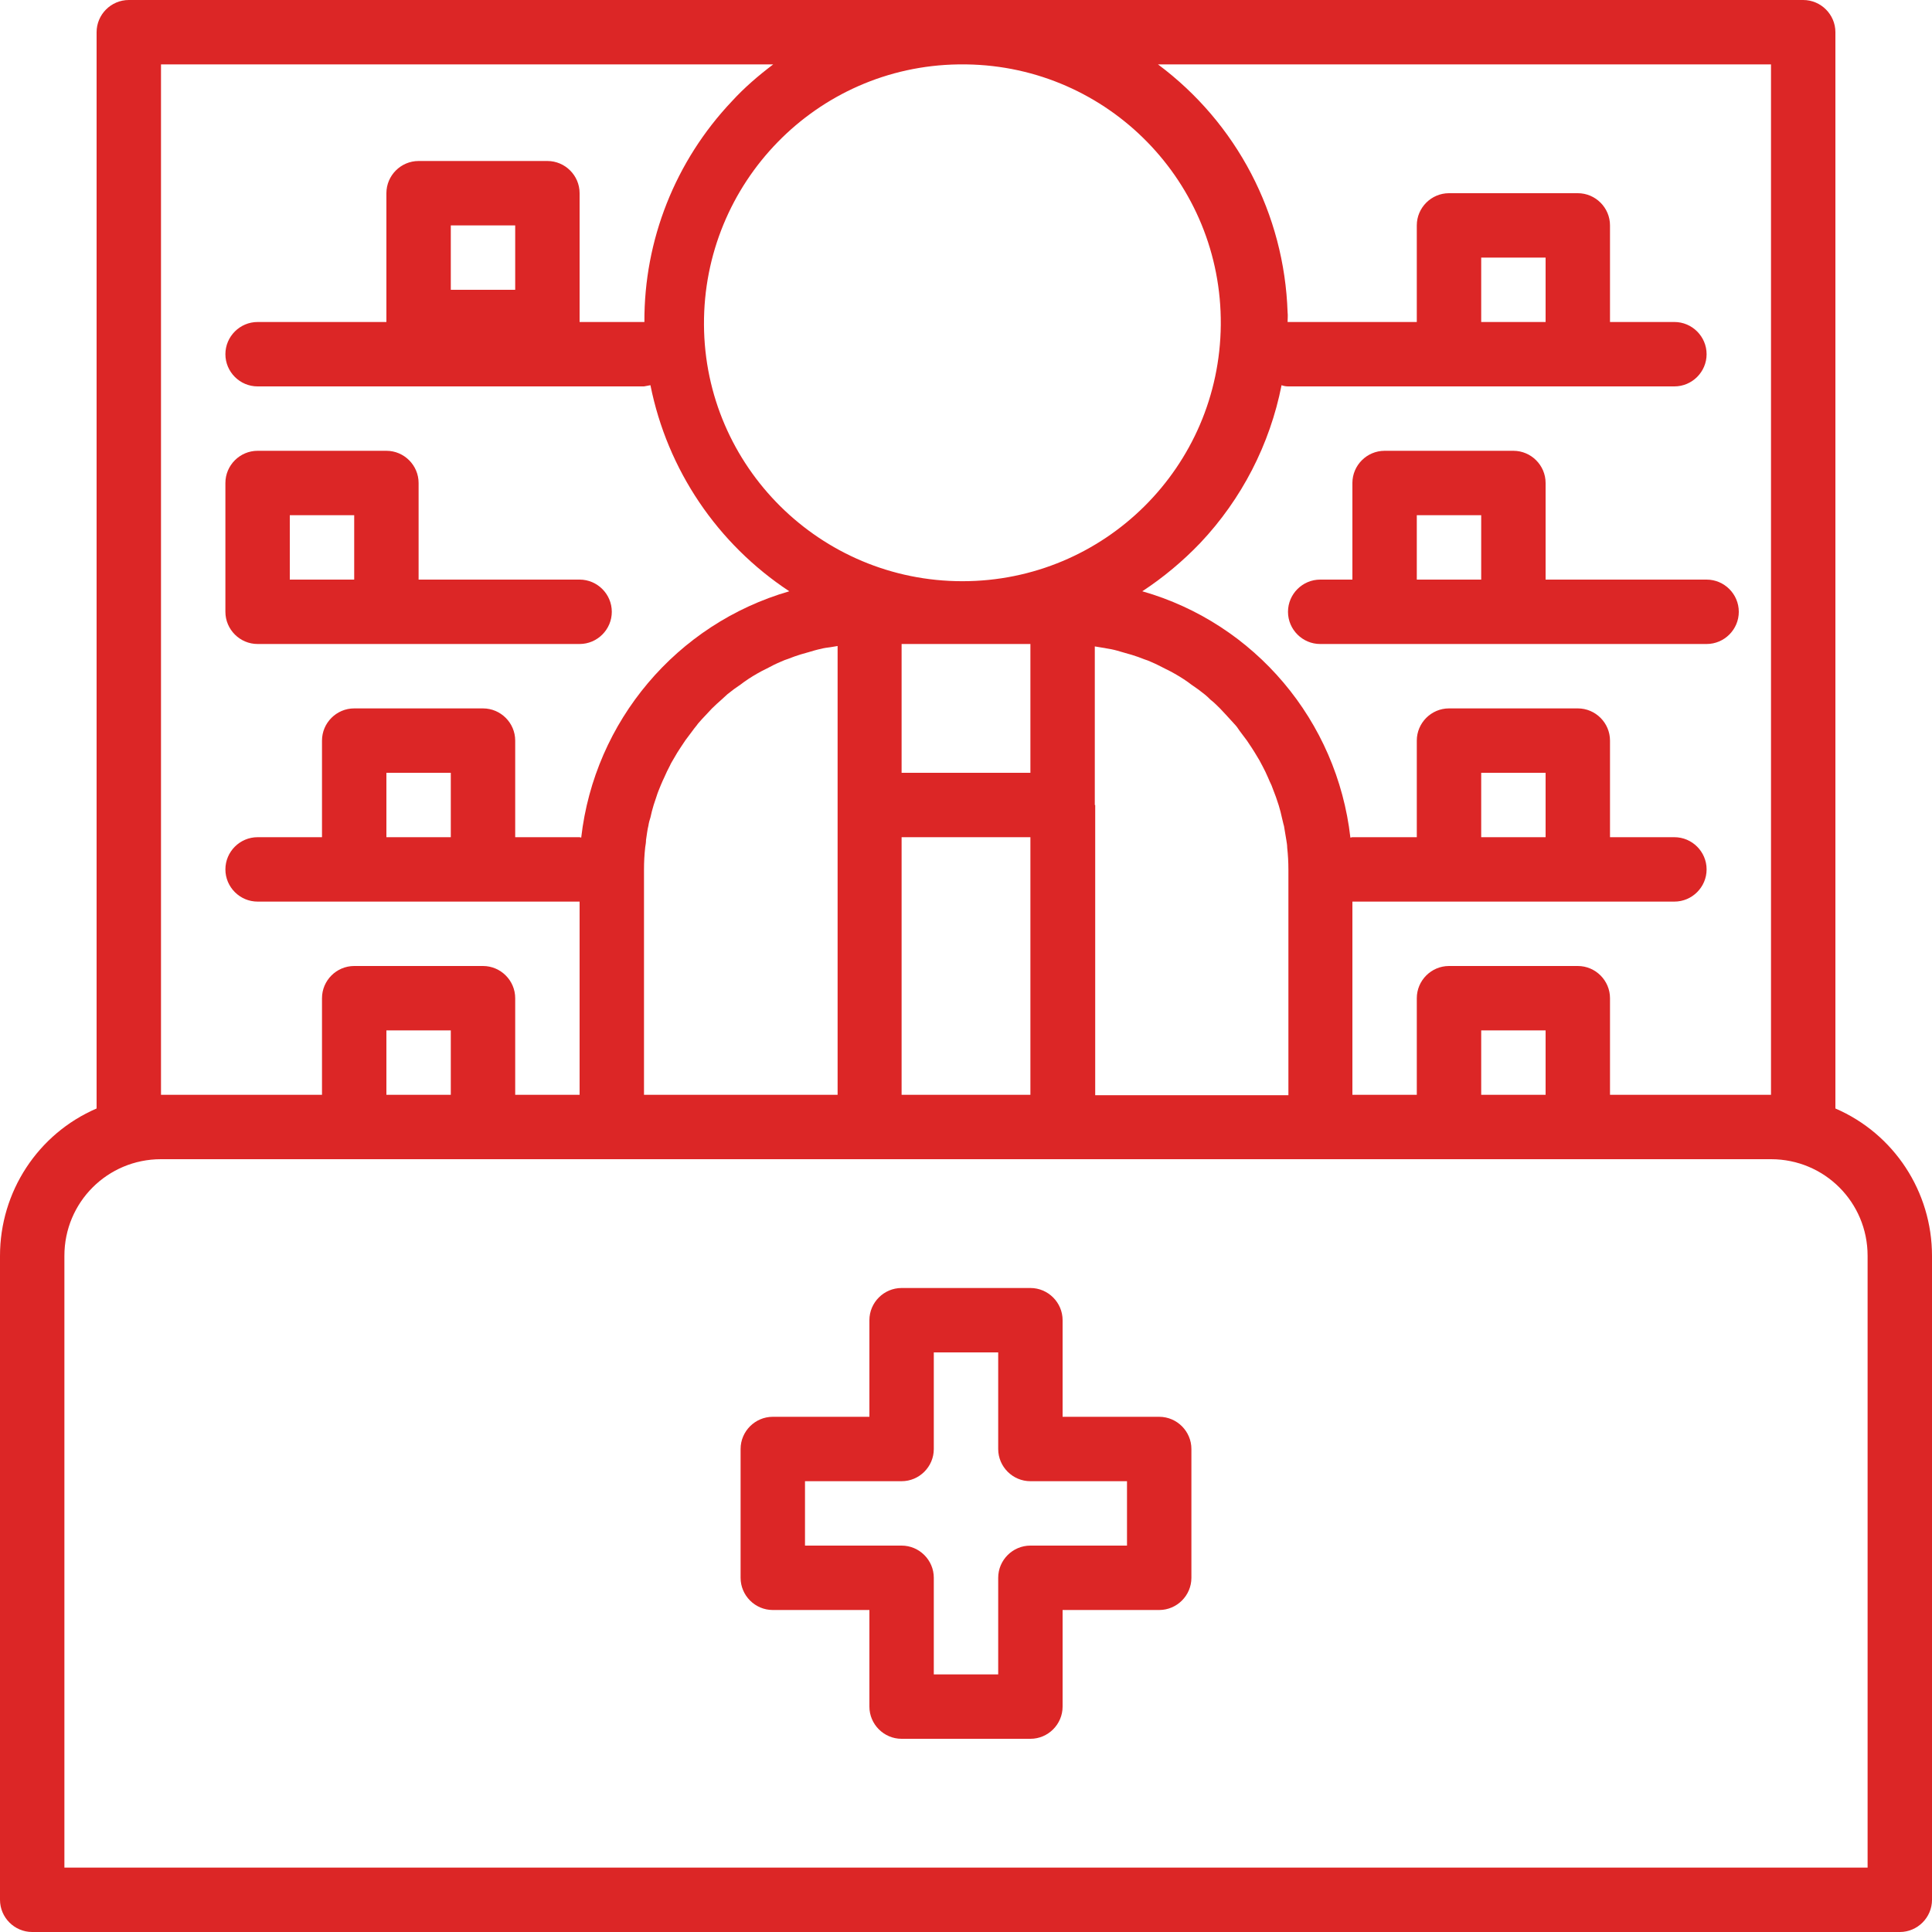 <?xml version="1.0" encoding="utf-8"?>
<!-- Generator: Adobe Illustrator 26.5.0, SVG Export Plug-In . SVG Version: 6.00 Build 0)  -->
<svg version="1.1" id="Ebene_1" xmlns="http://www.w3.org/2000/svg" xmlns:xlink="http://www.w3.org/1999/xlink" x="0px" y="0px"
	 viewBox="0 0 480 480" style="enable-background:new 0 0 480 480;" xml:space="preserve">
<style type="text/css">
	.st0{fill:#DC2626;}
</style>
<path class="st0" d="M456,275.4V8c0-4.4-3.6-8-8-8H32c-4.4,0-8,3.6-8,8v267.4C9.4,281.7,0,296.1,0,312v160c0,4.4,3.6,8,8,8h464
	c4.4,0,8-3.6,8-8V312C480,296.1,470.6,281.7,456,275.4z M440,272h-40v-24c0-4.4-3.6-8-8-8h-32c-4.4,0-8,3.6-8,8v24h-16v-48h80
	c4.4,0,8-3.6,8-8s-3.6-8-8-8h-16v-24c0-4.4-3.6-8-8-8h-32c-4.4,0-8,3.6-8,8v24h-16c-0.2,0-0.3,0.1-0.5,0.1
	c-3.3-29-23.7-53.2-51.7-61.2c5.2-3.4,10.1-7.5,14.4-12c10.3-10.9,17.3-24.5,20.2-39.2c0.5,0.2,1.1,0.3,1.6,0.3h96c4.4,0,8-3.6,8-8
	s-3.6-8-8-8h-16V56c0-4.4-3.6-8-8-8h-32c-4.4,0-8,3.6-8,8v24h-32.1c0-0.8,0.1-1.6,0-2.4c-0.8-24.4-12.6-47-32.2-61.6H440V272z
	 M384,272h-16v-16h16V272z M224,272v-64h32v64H224z M160,272v-56c0-1.8,0.1-3.7,0.3-5.5c0.1-0.6,0.2-1.2,0.2-1.8
	c0.2-1.2,0.3-2.4,0.6-3.6c0.1-0.7,0.3-1.4,0.5-2c0.2-1,0.5-2.1,0.8-3.1c0.2-0.7,0.5-1.4,0.7-2.1c0.3-1,0.7-1.9,1.1-2.9
	c0.3-0.7,0.6-1.4,0.9-2c0.4-0.9,0.8-1.8,1.3-2.7c0.3-0.7,0.7-1.3,1.1-2c0.5-0.9,1-1.7,1.6-2.6c0.4-0.6,0.8-1.2,1.2-1.8
	c0.6-0.8,1.2-1.6,1.8-2.4c0.4-0.6,0.9-1.1,1.3-1.7c0.7-0.8,1.4-1.6,2.1-2.3c0.5-0.5,0.9-1,1.4-1.5c0.8-0.8,1.6-1.5,2.5-2.3
	c0.4-0.4,0.9-0.8,1.3-1.2c1.1-0.9,2.2-1.7,3.4-2.5c0.3-0.2,0.5-0.4,0.8-0.6c1.4-1,2.9-1.9,4.4-2.7c0.4-0.2,0.8-0.4,1.2-0.6
	c1.1-0.6,2.3-1.2,3.5-1.7c0.6-0.3,1.2-0.5,1.8-0.7c1-0.4,2.1-0.8,3.1-1.1c0.7-0.2,1.4-0.4,2.1-0.6c1-0.3,2-0.6,3-0.8
	c0.7-0.2,1.5-0.3,2.3-0.4c0.6-0.1,1.2-0.2,1.8-0.3V272H160z M238.1,16h2c35.3,0.5,63.5,29.4,63.2,64.7s-28.9,63.7-64.2,63.7
	c-35.3,0-64-28.5-64.2-63.7S202.8,16.5,238.1,16z M224,160h32v32h-32V160z M272,200v-39.4c0.6,0.1,1.2,0.2,1.8,0.3
	c0.8,0.1,1.5,0.3,2.3,0.4c1,0.2,2,0.5,3,0.8c0.7,0.2,1.4,0.4,2.1,0.6c1,0.3,2.1,0.7,3.1,1.1c0.6,0.2,1.2,0.4,1.8,0.7
	c1.2,0.5,2.3,1.1,3.5,1.7c0.4,0.2,0.8,0.4,1.2,0.6c1.5,0.8,3,1.7,4.4,2.7c0.3,0.2,0.5,0.4,0.8,0.6c1.2,0.8,2.3,1.6,3.4,2.5
	c0.5,0.4,0.9,0.8,1.3,1.2c0.9,0.7,1.7,1.5,2.5,2.3c0.5,0.5,0.9,1,1.4,1.5c0.7,0.8,1.4,1.5,2.1,2.3c0.5,0.5,0.9,1.1,1.3,1.7
	c0.6,0.8,1.2,1.6,1.8,2.4c0.4,0.6,0.8,1.2,1.2,1.8c0.5,0.8,1.1,1.7,1.6,2.6c0.4,0.6,0.7,1.3,1.1,2c0.5,0.9,0.9,1.8,1.3,2.7
	c0.3,0.7,0.6,1.4,0.9,2c0.4,1,0.7,1.9,1.1,2.9c0.2,0.7,0.5,1.4,0.7,2.1c0.3,1,0.6,2.1,0.8,3.1c0.2,0.7,0.3,1.4,0.5,2
	c0.2,1.2,0.4,2.4,0.6,3.6c0.1,0.6,0.2,1.2,0.2,1.8c0.2,1.8,0.3,3.6,0.3,5.5v56h-48V200z M384,208h-16v-16h16V208z M384,80h-16V64h16
	V80z M40,16h152.1c-3.7,2.8-7.2,5.8-10.3,9.2C167.8,40,160,59.6,160.1,80H144V48c0-4.4-3.6-8-8-8h-32c-4.4,0-8,3.6-8,8v32H64
	c-4.4,0-8,3.6-8,8s3.6,8,8,8h96c0.5-0.1,1.1-0.2,1.6-0.3c4.2,21,16.6,39.4,34.5,51.2c-28,8.1-48.4,32.3-51.7,61.2
	c-0.1,0-0.3-0.1-0.4-0.1h-16v-24c0-4.4-3.6-8-8-8H88c-4.4,0-8,3.6-8,8v24H64c-4.4,0-8,3.6-8,8s3.6,8,8,8h80v48h-16v-24
	c0-4.4-3.6-8-8-8H88c-4.4,0-8,3.6-8,8v24H40V16z M112,72V56h16v16H112z M112,208H96v-16h16V208z M112,272H96v-16h16V272z M464,464
	H16V312c0-13.3,10.7-24,24-24h400c13.3,0,24,10.7,24,24V464z"/>
<path class="st0" d="M384,144v-24c0-4.4-3.6-8-8-8h-32c-4.4,0-8,3.6-8,8v24h-8c-4.4,0-8,3.6-8,8s3.6,8,8,8h96c4.4,0,8-3.6,8-8
	s-3.6-8-8-8H384z M352,144v-16h16v16H352z"/>
<path class="st0" d="M64,160h80c4.4,0,8-3.6,8-8s-3.6-8-8-8h-40v-24c0-4.4-3.6-8-8-8H64c-4.4,0-8,3.6-8,8v32
	C56,156.4,59.6,160,64,160z M72,128h16v16H72V128z"/>
<path class="st0" d="M288,352h-24v-24c0-4.4-3.6-8-8-8h-32c-4.4,0-8,3.6-8,8v24h-24c-4.4,0-8,3.6-8,8v32c0,4.4,3.6,8,8,8h24v24
	c0,4.4,3.6,8,8,8h32c4.4,0,8-3.6,8-8v-24h24c4.4,0,8-3.6,8-8v-32C296,355.6,292.4,352,288,352z M280,384h-24c-4.4,0-8,3.6-8,8v24
	h-16v-24c0-4.4-3.6-8-8-8h-24v-16h24c4.4,0,8-3.6,8-8v-24h16v24c0,4.4,3.6,8,8,8h24V384z"/>
</svg>
